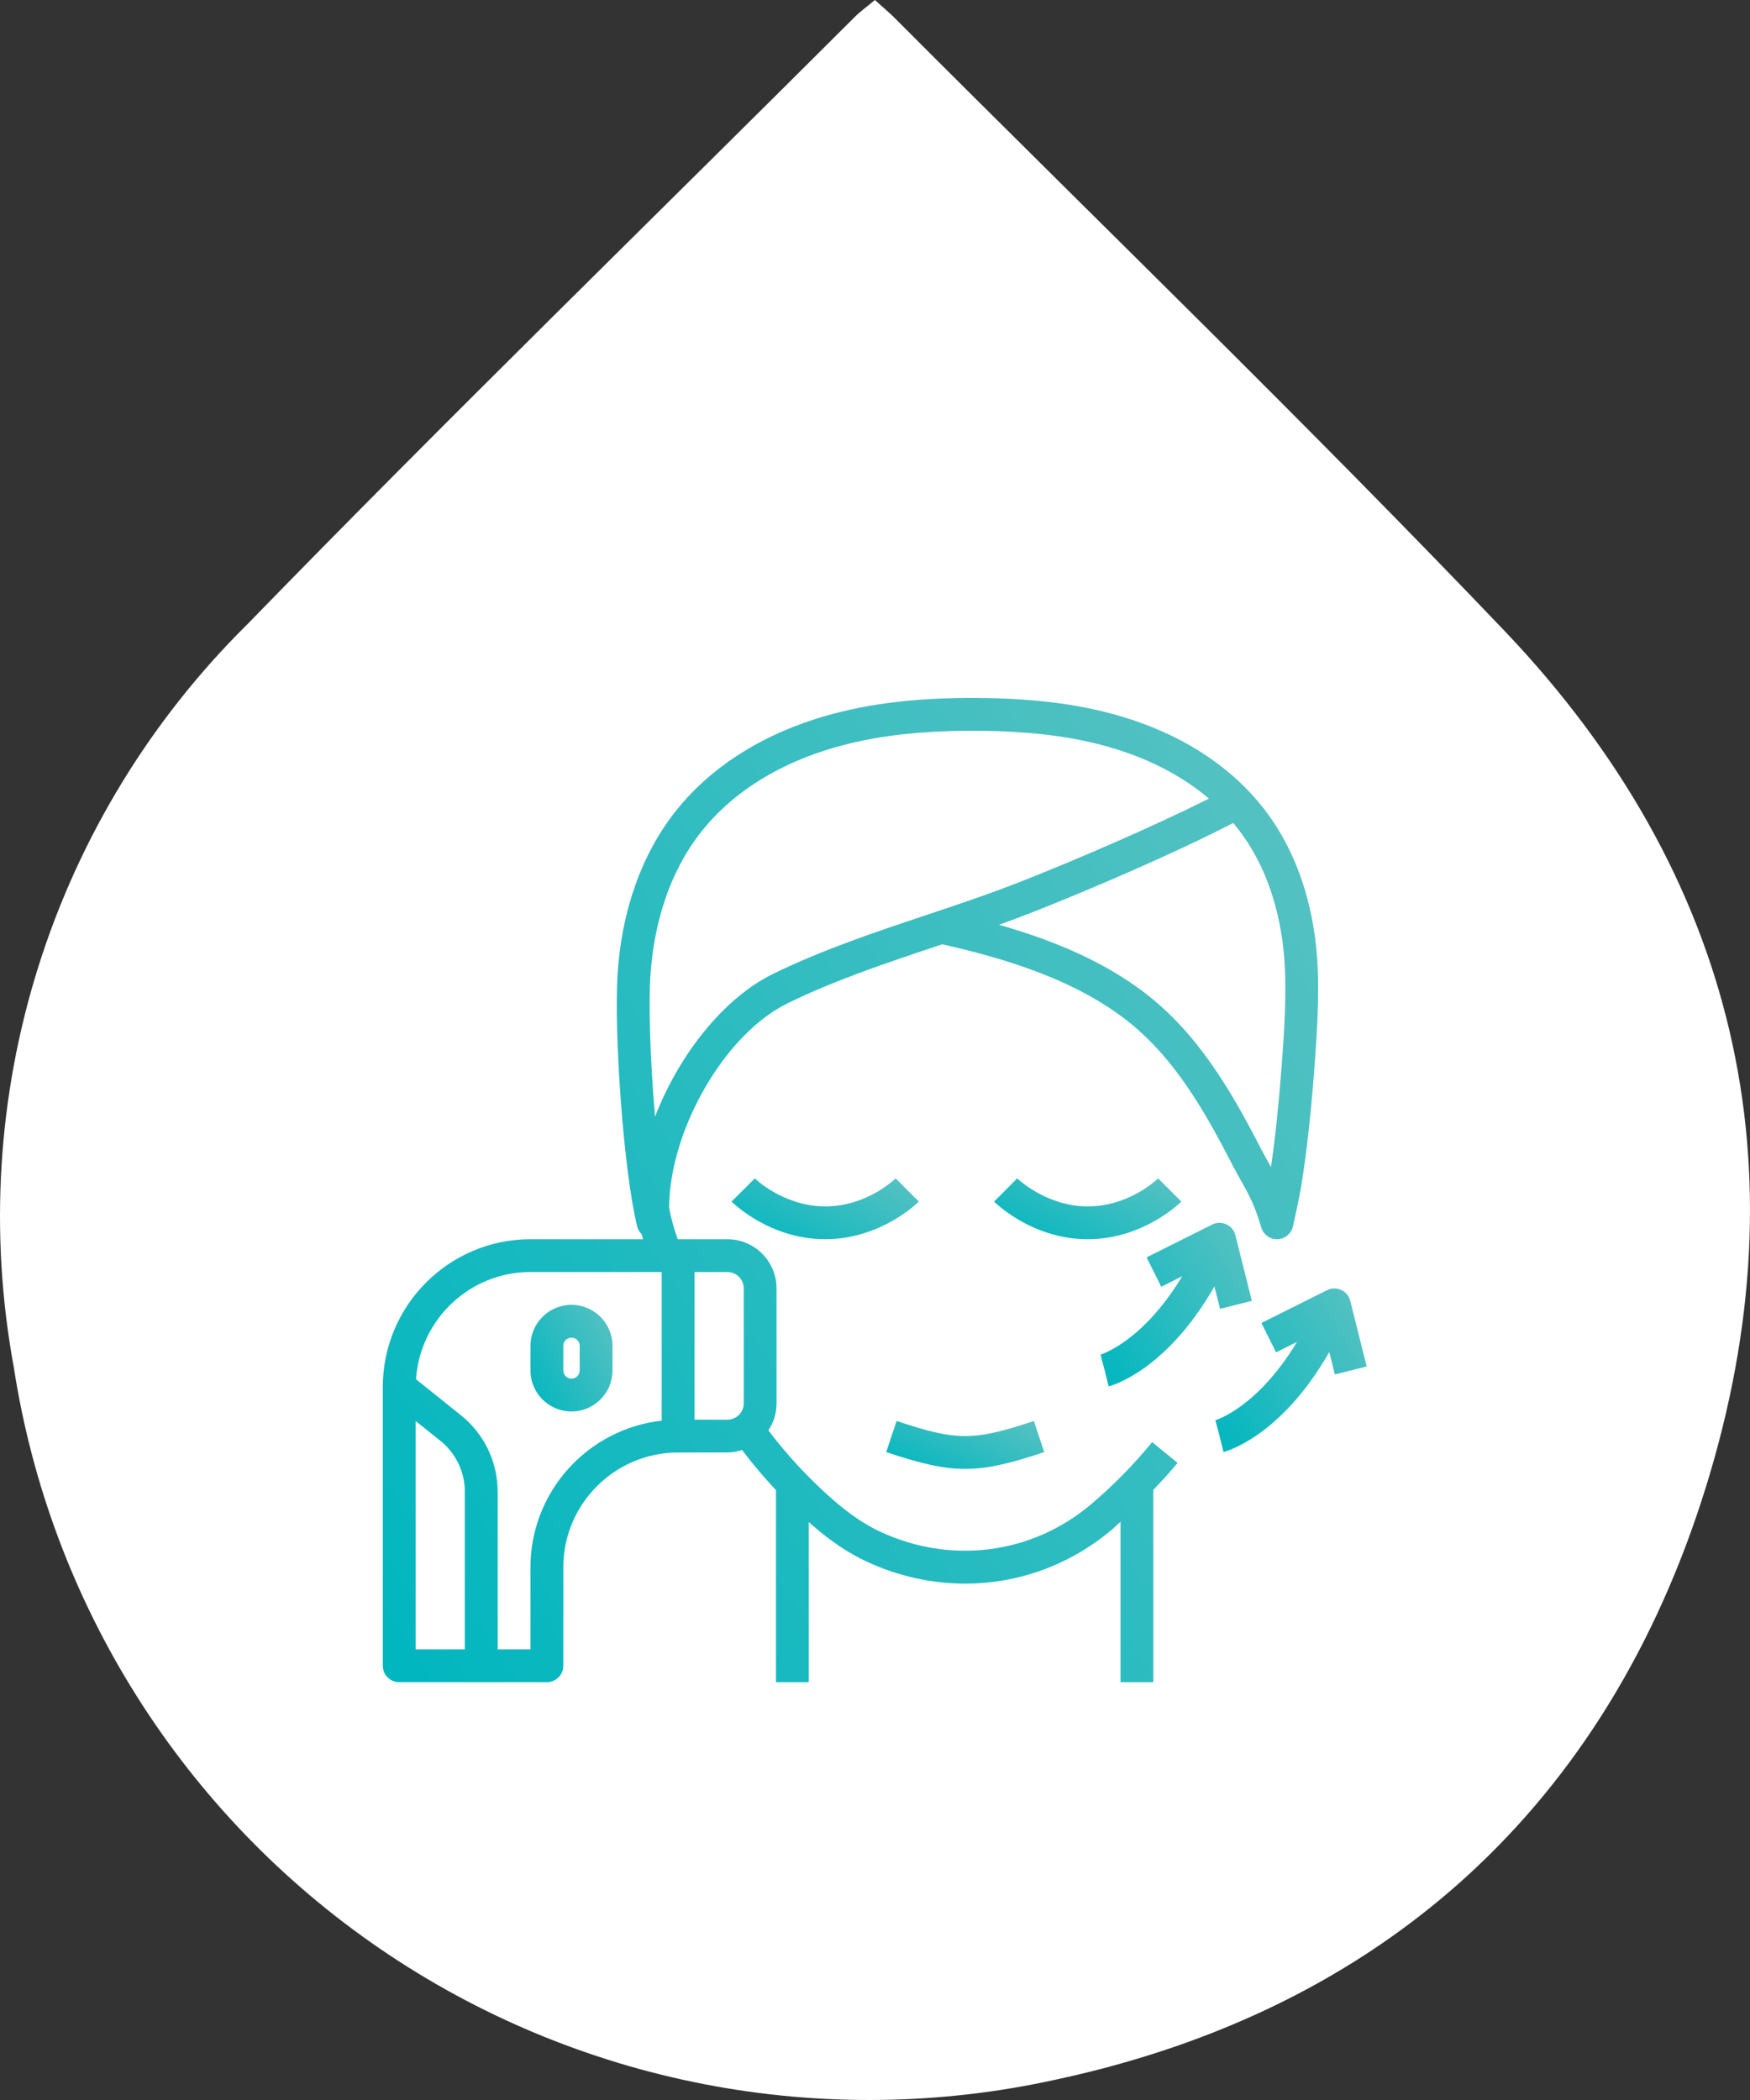 <?xml version="1.0" encoding="UTF-8"?> <svg xmlns="http://www.w3.org/2000/svg" width="100" height="120" viewBox="0 0 100 120" fill="none"><rect x="0" y="0" width="100" height="120" fill="#333333" stroke="none"/><path d="M49.995 0C50.478 0.443 50.902 0.785 51.285 1.187C62.871 12.799 74.619 24.149 86.004 36.082C99.243 50.008 103.132 66.731 97.49 84.943C91.848 103.156 79.072 114.807 60.352 118.832C53.746 120.293 46.911 120.384 40.268 119.101C33.626 117.817 27.317 115.186 21.734 111.37C16.151 107.554 11.411 102.634 7.808 96.915C4.204 91.196 1.815 84.8 0.787 78.121C-0.619 70.487 -0.135 62.626 2.197 55.222C4.529 47.818 8.638 41.095 14.167 35.64C25.592 23.887 37.3 12.497 48.846 0.966C49.189 0.624 49.572 0.362 49.995 0Z" fill="white"></path><path d="M67.504 68.663L66.178 67.337C66.162 67.353 64.551 68.938 62.154 68.938C59.786 68.938 58.143 67.35 58.126 67.335L56.803 68.663C56.892 68.751 58.99 70.813 62.154 70.813C65.318 70.813 67.416 68.751 67.504 68.663Z" fill="url(#paint0_linear)"></path><path d="M51.178 67.337C51.162 67.353 49.551 68.938 47.154 68.938C44.786 68.938 43.143 67.35 43.129 67.337L41.803 68.663C41.892 68.751 43.99 70.812 47.154 70.812C50.318 70.812 52.416 68.751 52.504 68.663L51.178 67.337Z" fill="url(#paint1_linear)"></path><path d="M59.671 82.977L59.078 81.198C55.632 82.348 54.68 82.348 51.234 81.198L50.64 82.977C52.56 83.617 53.859 83.937 55.155 83.937C56.452 83.937 57.752 83.617 59.671 82.977Z" fill="url(#paint2_linear)"></path><path d="M22.812 96.125H31.25C31.768 96.125 32.188 95.705 32.188 95.187V89.562C32.188 85.944 35.132 83 38.75 83H41.562C41.857 83 42.136 82.942 42.403 82.857C43.01 83.656 43.657 84.423 44.341 85.152V96.125H46.216V86.973C46.275 87.025 46.331 87.081 46.39 87.132C47.457 88.061 48.477 88.746 49.511 89.228C51.335 90.077 53.257 90.493 55.155 90.493C58.176 90.493 61.139 89.439 63.556 87.392C63.719 87.254 63.868 87.096 64.029 86.953V96.125H65.904V85.139C66.379 84.636 66.853 84.13 67.29 83.593L65.838 82.406C64.782 83.697 63.607 84.893 62.345 85.96C58.972 88.812 54.358 89.414 50.3 87.527C49.428 87.12 48.552 86.529 47.62 85.718C46.257 84.53 45.011 83.188 43.905 81.735C44.202 81.292 44.375 80.76 44.375 80.187V73.625C44.375 72.074 43.113 70.812 41.562 70.812H38.75H38.724C38.514 70.2 38.35 69.655 38.234 68.998C38.268 64.588 41.381 59.11 44.998 57.335C47.667 56.025 50.63 55.033 53.494 54.075C53.61 54.036 53.726 53.997 53.842 53.959C57.329 54.746 61.674 55.998 64.815 58.659C66.329 59.942 67.677 61.649 69.054 64.033C69.462 64.738 69.873 65.501 70.392 66.505C70.572 66.856 70.846 67.349 71.1 67.796C71.472 68.453 71.773 69.154 71.991 69.878L72.071 70.143C72.193 70.552 72.595 70.841 73.001 70.811C73.426 70.796 73.789 70.496 73.883 70.08C73.898 70.014 74.254 68.433 74.376 67.66C74.669 65.8 74.895 63.776 75.088 61.292C75.225 59.513 75.357 57.619 75.314 55.756C75.255 53.159 74.675 49.405 72.256 46.257C70.485 43.952 67.862 42.177 64.673 41.126C62.149 40.293 59.319 39.898 55.767 39.883C52.142 39.863 49.169 40.255 46.531 41.105C43.231 42.167 40.498 43.973 38.628 46.327C36.669 48.794 35.514 52.037 35.288 55.706C35.085 59.001 35.616 66.867 36.415 70.1C36.456 70.267 36.548 70.404 36.66 70.519C36.688 70.617 36.719 70.715 36.749 70.812H30.312C25.66 70.812 21.875 74.598 21.875 79.25V95.187C21.875 95.705 22.294 96.125 22.812 96.125ZM39.688 72.687H41.562C42.08 72.687 42.5 73.108 42.5 73.625V80.187C42.5 80.704 42.08 81.125 41.562 81.125H39.688V72.687ZM70.77 47.4C72.881 50.146 73.387 53.484 73.44 55.8C73.481 57.578 73.359 59.345 73.219 61.149C73.054 63.282 72.864 65.063 72.627 66.689C72.418 66.319 72.206 65.934 72.058 65.649C71.527 64.615 71.101 63.829 70.678 63.097C69.189 60.52 67.712 58.656 66.028 57.229C63.417 55.017 60.133 53.712 57.087 52.845C57.773 52.599 58.453 52.345 59.123 52.08C62.44 50.766 67.057 48.788 70.471 47.028C70.573 47.148 70.673 47.273 70.77 47.4ZM37.162 55.823C37.303 53.532 37.926 50.229 40.099 47.494C41.738 45.431 44.162 43.84 47.109 42.891C49.504 42.12 52.194 41.759 55.558 41.759H55.762C59.111 41.773 61.757 42.138 64.088 42.908C65.539 43.386 67.415 44.219 69.08 45.632C65.762 47.302 61.398 49.162 58.434 50.337C56.643 51.046 54.742 51.683 52.903 52.298C49.978 53.276 46.955 54.287 44.173 55.652C41.325 57.05 38.798 60.283 37.432 63.805C37.171 60.799 37.052 57.589 37.162 55.823ZM30.312 72.687H37.812V81.18C33.6 81.649 30.312 85.227 30.312 89.562V94.25H28.438V85.253C28.438 83.534 27.668 81.933 26.326 80.861L23.772 78.817C23.997 75.4 26.841 72.687 30.312 72.687ZM23.75 81.201L25.155 82.325C26.05 83.04 26.562 84.108 26.562 85.253V94.25H23.75V81.201Z" fill="url(#paint3_linear)"></path><path d="M32.656 80.656C33.949 80.656 35 79.604 35 78.312V76.906C35 75.614 33.949 74.562 32.656 74.562C31.363 74.562 30.312 75.614 30.312 76.906V78.312C30.312 79.604 31.363 80.656 32.656 80.656ZM32.188 76.906C32.188 76.647 32.398 76.438 32.656 76.438C32.914 76.438 33.125 76.647 33.125 76.906V78.312C33.125 78.571 32.914 78.781 32.656 78.781C32.398 78.781 32.188 78.571 32.188 78.312V76.906Z" fill="url(#paint4_linear)"></path><path d="M63.352 79.222C63.503 79.184 66.631 78.347 69.396 73.511L69.716 74.79L71.534 74.336L70.596 70.586C70.528 70.31 70.337 70.08 70.079 69.961C69.82 69.842 69.522 69.847 69.268 69.974L65.518 71.849L66.357 73.527L67.556 72.927C65.281 76.694 62.916 77.398 62.887 77.406L63.125 78.312L63.352 79.222Z" fill="url(#paint5_linear)"></path><path d="M69.915 82.972C70.065 82.934 73.194 82.097 75.959 77.26L76.278 78.54L78.096 78.085L77.159 74.335C77.09 74.06 76.9 73.83 76.641 73.711C76.382 73.592 76.084 73.598 75.83 73.724L72.08 75.599L72.919 77.276L74.118 76.677C71.844 80.443 69.478 81.148 69.45 81.156L69.688 82.062L69.915 82.972Z" fill="url(#paint6_linear)"></path><defs><linearGradient id="paint0_linear" x1="56.803" y1="70.813" x2="60.139" y2="63.821" gradientUnits="userSpaceOnUse"><stop offset="0.005" stop-color="#00B6BF"></stop><stop offset="1" stop-color="#5BC2C2"></stop></linearGradient><linearGradient id="paint1_linear" x1="41.803" y1="70.812" x2="45.135" y2="63.824" gradientUnits="userSpaceOnUse"><stop offset="0.005" stop-color="#00B6BF"></stop><stop offset="1" stop-color="#5BC2C2"></stop></linearGradient><linearGradient id="paint2_linear" x1="50.64" y1="83.937" x2="53.151" y2="78.296" gradientUnits="userSpaceOnUse"><stop offset="0.005" stop-color="#00B6BF"></stop><stop offset="1" stop-color="#5BC2C2"></stop></linearGradient><linearGradient id="paint3_linear" x1="21.875" y1="96.125" x2="85.194" y2="55.129" gradientUnits="userSpaceOnUse"><stop offset="0.005" stop-color="#00B6BF"></stop><stop offset="1" stop-color="#5BC2C2"></stop></linearGradient><linearGradient id="paint4_linear" x1="30.312" y1="80.656" x2="36.495" y2="77.416" gradientUnits="userSpaceOnUse"><stop offset="0.005" stop-color="#00B6BF"></stop><stop offset="1" stop-color="#5BC2C2"></stop></linearGradient><linearGradient id="paint5_linear" x1="62.887" y1="79.222" x2="73.291" y2="72.664" gradientUnits="userSpaceOnUse"><stop offset="0.005" stop-color="#00B6BF"></stop><stop offset="1" stop-color="#5BC2C2"></stop></linearGradient><linearGradient id="paint6_linear" x1="69.45" y1="82.972" x2="79.854" y2="76.414" gradientUnits="userSpaceOnUse"><stop offset="0.005" stop-color="#00B6BF"></stop><stop offset="1" stop-color="#5BC2C2"></stop></linearGradient></defs></svg> 